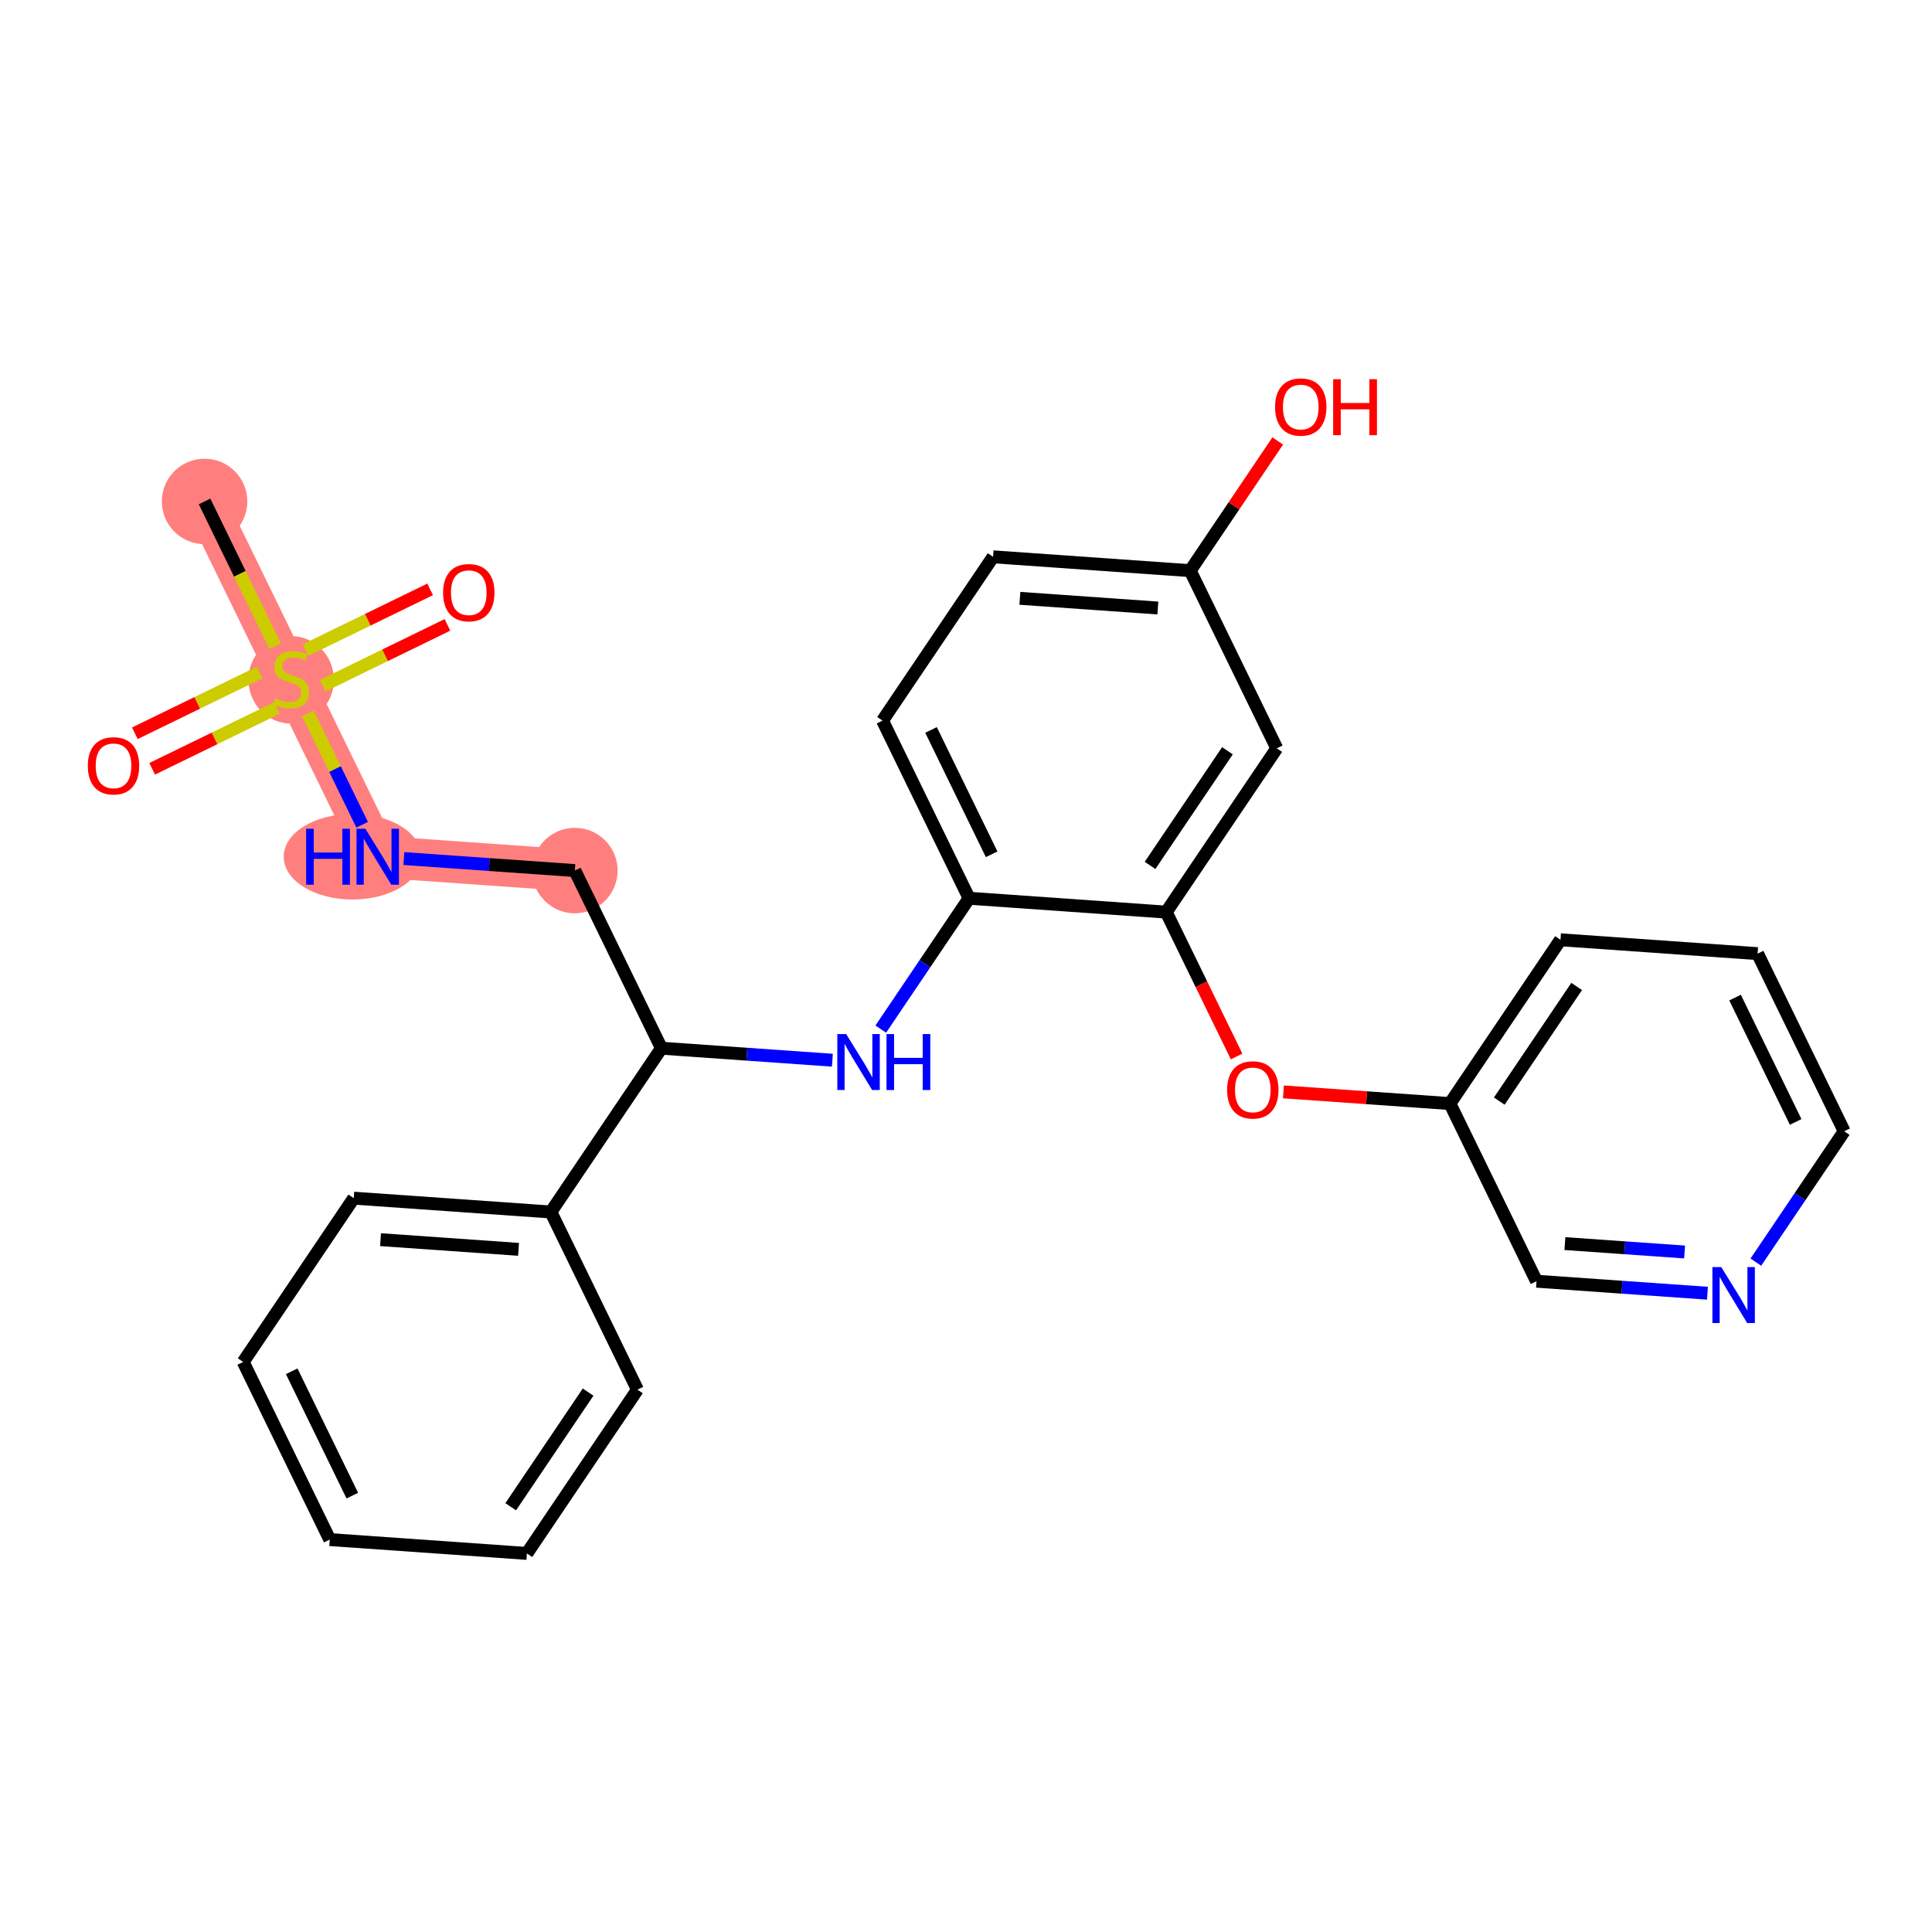<?xml version='1.0' encoding='iso-8859-1'?>
<svg version='1.1' baseProfile='full'
              xmlns='http://www.w3.org/2000/svg'
                      xmlns:rdkit='http://www.rdkit.org/xml'
                      xmlns:xlink='http://www.w3.org/1999/xlink'
                  xml:space='preserve'
width='300px' height='300px' viewBox='0 0 300 300'>
<!-- END OF HEADER -->
<rect style='opacity:1.0;fill:#FFFFFF;stroke:none' width='300' height='300' x='0' y='0'> </rect>
<rect style='opacity:1.0;fill:#FFFFFF;stroke:none' width='300' height='300' x='0' y='0'> </rect>
<path d='M 31.766,77.864 L 45.209,105.447' style='fill:none;fill-rule:evenodd;stroke:#FF7F7F;stroke-width:6.5px;stroke-linecap:butt;stroke-linejoin:miter;stroke-opacity:1' />
<path d='M 45.209,105.447 L 58.652,133.031' style='fill:none;fill-rule:evenodd;stroke:#FF7F7F;stroke-width:6.5px;stroke-linecap:butt;stroke-linejoin:miter;stroke-opacity:1' />
<path d='M 58.652,133.031 L 89.262,135.181' style='fill:none;fill-rule:evenodd;stroke:#FF7F7F;stroke-width:6.5px;stroke-linecap:butt;stroke-linejoin:miter;stroke-opacity:1' />
<ellipse cx='31.766' cy='77.864' rx='6.137' ry='6.137'  style='fill:#FF7F7F;fill-rule:evenodd;stroke:#FF7F7F;stroke-width:1.0px;stroke-linecap:butt;stroke-linejoin:miter;stroke-opacity:1' />
<ellipse cx='45.209' cy='105.564' rx='6.137' ry='6.292'  style='fill:#FF7F7F;fill-rule:evenodd;stroke:#FF7F7F;stroke-width:1.0px;stroke-linecap:butt;stroke-linejoin:miter;stroke-opacity:1' />
<ellipse cx='54.743' cy='133.031' rx='10.189' ry='6.145'  style='fill:#FF7F7F;fill-rule:evenodd;stroke:#FF7F7F;stroke-width:1.0px;stroke-linecap:butt;stroke-linejoin:miter;stroke-opacity:1' />
<ellipse cx='89.262' cy='135.181' rx='6.137' ry='6.137'  style='fill:#FF7F7F;fill-rule:evenodd;stroke:#FF7F7F;stroke-width:1.0px;stroke-linecap:butt;stroke-linejoin:miter;stroke-opacity:1' />
<path class='bond-0 atom-0 atom-1' d='M 31.766,77.864 L 37.245,89.106' style='fill:none;fill-rule:evenodd;stroke:#000000;stroke-width:2.0px;stroke-linecap:butt;stroke-linejoin:miter;stroke-opacity:1' />
<path class='bond-0 atom-0 atom-1' d='M 37.245,89.106 L 42.724,100.348' style='fill:none;fill-rule:evenodd;stroke:#CCCC00;stroke-width:2.0px;stroke-linecap:butt;stroke-linejoin:miter;stroke-opacity:1' />
<path class='bond-1 atom-1 atom-2' d='M 50.107,106.474 L 59.793,101.753' style='fill:none;fill-rule:evenodd;stroke:#CCCC00;stroke-width:2.0px;stroke-linecap:butt;stroke-linejoin:miter;stroke-opacity:1' />
<path class='bond-1 atom-1 atom-2' d='M 59.793,101.753 L 69.48,97.032' style='fill:none;fill-rule:evenodd;stroke:#FF0000;stroke-width:2.0px;stroke-linecap:butt;stroke-linejoin:miter;stroke-opacity:1' />
<path class='bond-1 atom-1 atom-2' d='M 47.418,100.957 L 57.105,96.237' style='fill:none;fill-rule:evenodd;stroke:#CCCC00;stroke-width:2.0px;stroke-linecap:butt;stroke-linejoin:miter;stroke-opacity:1' />
<path class='bond-1 atom-1 atom-2' d='M 57.105,96.237 L 66.791,91.516' style='fill:none;fill-rule:evenodd;stroke:#FF0000;stroke-width:2.0px;stroke-linecap:butt;stroke-linejoin:miter;stroke-opacity:1' />
<path class='bond-2 atom-1 atom-3' d='M 40.311,104.421 L 30.625,109.142' style='fill:none;fill-rule:evenodd;stroke:#CCCC00;stroke-width:2.0px;stroke-linecap:butt;stroke-linejoin:miter;stroke-opacity:1' />
<path class='bond-2 atom-1 atom-3' d='M 30.625,109.142 L 20.939,113.862' style='fill:none;fill-rule:evenodd;stroke:#FF0000;stroke-width:2.0px;stroke-linecap:butt;stroke-linejoin:miter;stroke-opacity:1' />
<path class='bond-2 atom-1 atom-3' d='M 43,109.938 L 33.314,114.658' style='fill:none;fill-rule:evenodd;stroke:#CCCC00;stroke-width:2.0px;stroke-linecap:butt;stroke-linejoin:miter;stroke-opacity:1' />
<path class='bond-2 atom-1 atom-3' d='M 33.314,114.658 L 23.627,119.379' style='fill:none;fill-rule:evenodd;stroke:#FF0000;stroke-width:2.0px;stroke-linecap:butt;stroke-linejoin:miter;stroke-opacity:1' />
<path class='bond-3 atom-1 atom-4' d='M 47.808,110.781 L 52.021,119.424' style='fill:none;fill-rule:evenodd;stroke:#CCCC00;stroke-width:2.0px;stroke-linecap:butt;stroke-linejoin:miter;stroke-opacity:1' />
<path class='bond-3 atom-1 atom-4' d='M 52.021,119.424 L 56.233,128.067' style='fill:none;fill-rule:evenodd;stroke:#0000FF;stroke-width:2.0px;stroke-linecap:butt;stroke-linejoin:miter;stroke-opacity:1' />
<path class='bond-4 atom-4 atom-5' d='M 62.715,133.316 L 75.989,134.249' style='fill:none;fill-rule:evenodd;stroke:#0000FF;stroke-width:2.0px;stroke-linecap:butt;stroke-linejoin:miter;stroke-opacity:1' />
<path class='bond-4 atom-4 atom-5' d='M 75.989,134.249 L 89.262,135.181' style='fill:none;fill-rule:evenodd;stroke:#000000;stroke-width:2.0px;stroke-linecap:butt;stroke-linejoin:miter;stroke-opacity:1' />
<path class='bond-5 atom-5 atom-6' d='M 89.262,135.181 L 102.705,162.764' style='fill:none;fill-rule:evenodd;stroke:#000000;stroke-width:2.0px;stroke-linecap:butt;stroke-linejoin:miter;stroke-opacity:1' />
<path class='bond-6 atom-6 atom-7' d='M 102.705,162.764 L 115.979,163.697' style='fill:none;fill-rule:evenodd;stroke:#000000;stroke-width:2.0px;stroke-linecap:butt;stroke-linejoin:miter;stroke-opacity:1' />
<path class='bond-6 atom-6 atom-7' d='M 115.979,163.697 L 129.252,164.629' style='fill:none;fill-rule:evenodd;stroke:#0000FF;stroke-width:2.0px;stroke-linecap:butt;stroke-linejoin:miter;stroke-opacity:1' />
<path class='bond-21 atom-6 atom-22' d='M 102.705,162.764 L 85.539,188.198' style='fill:none;fill-rule:evenodd;stroke:#000000;stroke-width:2.0px;stroke-linecap:butt;stroke-linejoin:miter;stroke-opacity:1' />
<path class='bond-7 atom-7 atom-8' d='M 136.765,159.802 L 143.623,149.641' style='fill:none;fill-rule:evenodd;stroke:#0000FF;stroke-width:2.0px;stroke-linecap:butt;stroke-linejoin:miter;stroke-opacity:1' />
<path class='bond-7 atom-7 atom-8' d='M 143.623,149.641 L 150.481,139.48' style='fill:none;fill-rule:evenodd;stroke:#000000;stroke-width:2.0px;stroke-linecap:butt;stroke-linejoin:miter;stroke-opacity:1' />
<path class='bond-8 atom-8 atom-9' d='M 150.481,139.48 L 137.038,111.896' style='fill:none;fill-rule:evenodd;stroke:#000000;stroke-width:2.0px;stroke-linecap:butt;stroke-linejoin:miter;stroke-opacity:1' />
<path class='bond-8 atom-8 atom-9' d='M 153.982,132.654 L 144.571,113.345' style='fill:none;fill-rule:evenodd;stroke:#000000;stroke-width:2.0px;stroke-linecap:butt;stroke-linejoin:miter;stroke-opacity:1' />
<path class='bond-27 atom-14 atom-8' d='M 181.091,141.63 L 150.481,139.48' style='fill:none;fill-rule:evenodd;stroke:#000000;stroke-width:2.0px;stroke-linecap:butt;stroke-linejoin:miter;stroke-opacity:1' />
<path class='bond-9 atom-9 atom-10' d='M 137.038,111.896 L 154.205,86.462' style='fill:none;fill-rule:evenodd;stroke:#000000;stroke-width:2.0px;stroke-linecap:butt;stroke-linejoin:miter;stroke-opacity:1' />
<path class='bond-10 atom-10 atom-11' d='M 154.205,86.462 L 184.815,88.612' style='fill:none;fill-rule:evenodd;stroke:#000000;stroke-width:2.0px;stroke-linecap:butt;stroke-linejoin:miter;stroke-opacity:1' />
<path class='bond-10 atom-10 atom-11' d='M 158.366,92.907 L 179.793,94.412' style='fill:none;fill-rule:evenodd;stroke:#000000;stroke-width:2.0px;stroke-linecap:butt;stroke-linejoin:miter;stroke-opacity:1' />
<path class='bond-11 atom-11 atom-12' d='M 184.815,88.612 L 191.61,78.543' style='fill:none;fill-rule:evenodd;stroke:#000000;stroke-width:2.0px;stroke-linecap:butt;stroke-linejoin:miter;stroke-opacity:1' />
<path class='bond-11 atom-11 atom-12' d='M 191.61,78.543 L 198.406,68.474' style='fill:none;fill-rule:evenodd;stroke:#FF0000;stroke-width:2.0px;stroke-linecap:butt;stroke-linejoin:miter;stroke-opacity:1' />
<path class='bond-12 atom-11 atom-13' d='M 184.815,88.612 L 198.258,116.196' style='fill:none;fill-rule:evenodd;stroke:#000000;stroke-width:2.0px;stroke-linecap:butt;stroke-linejoin:miter;stroke-opacity:1' />
<path class='bond-13 atom-13 atom-14' d='M 198.258,116.196 L 181.091,141.63' style='fill:none;fill-rule:evenodd;stroke:#000000;stroke-width:2.0px;stroke-linecap:butt;stroke-linejoin:miter;stroke-opacity:1' />
<path class='bond-13 atom-13 atom-14' d='M 190.596,116.578 L 178.579,134.381' style='fill:none;fill-rule:evenodd;stroke:#000000;stroke-width:2.0px;stroke-linecap:butt;stroke-linejoin:miter;stroke-opacity:1' />
<path class='bond-14 atom-14 atom-15' d='M 181.091,141.63 L 186.555,152.841' style='fill:none;fill-rule:evenodd;stroke:#000000;stroke-width:2.0px;stroke-linecap:butt;stroke-linejoin:miter;stroke-opacity:1' />
<path class='bond-14 atom-14 atom-15' d='M 186.555,152.841 L 192.019,164.052' style='fill:none;fill-rule:evenodd;stroke:#FF0000;stroke-width:2.0px;stroke-linecap:butt;stroke-linejoin:miter;stroke-opacity:1' />
<path class='bond-15 atom-15 atom-16' d='M 199.291,169.547 L 212.217,170.455' style='fill:none;fill-rule:evenodd;stroke:#FF0000;stroke-width:2.0px;stroke-linecap:butt;stroke-linejoin:miter;stroke-opacity:1' />
<path class='bond-15 atom-15 atom-16' d='M 212.217,170.455 L 225.144,171.363' style='fill:none;fill-rule:evenodd;stroke:#000000;stroke-width:2.0px;stroke-linecap:butt;stroke-linejoin:miter;stroke-opacity:1' />
<path class='bond-16 atom-16 atom-17' d='M 225.144,171.363 L 242.311,145.929' style='fill:none;fill-rule:evenodd;stroke:#000000;stroke-width:2.0px;stroke-linecap:butt;stroke-linejoin:miter;stroke-opacity:1' />
<path class='bond-16 atom-16 atom-17' d='M 232.806,170.981 L 244.823,153.177' style='fill:none;fill-rule:evenodd;stroke:#000000;stroke-width:2.0px;stroke-linecap:butt;stroke-linejoin:miter;stroke-opacity:1' />
<path class='bond-28 atom-21 atom-16' d='M 238.587,198.947 L 225.144,171.363' style='fill:none;fill-rule:evenodd;stroke:#000000;stroke-width:2.0px;stroke-linecap:butt;stroke-linejoin:miter;stroke-opacity:1' />
<path class='bond-17 atom-17 atom-18' d='M 242.311,145.929 L 272.92,148.079' style='fill:none;fill-rule:evenodd;stroke:#000000;stroke-width:2.0px;stroke-linecap:butt;stroke-linejoin:miter;stroke-opacity:1' />
<path class='bond-18 atom-18 atom-19' d='M 272.92,148.079 L 286.364,175.662' style='fill:none;fill-rule:evenodd;stroke:#000000;stroke-width:2.0px;stroke-linecap:butt;stroke-linejoin:miter;stroke-opacity:1' />
<path class='bond-18 atom-18 atom-19' d='M 269.42,154.905 L 278.83,174.213' style='fill:none;fill-rule:evenodd;stroke:#000000;stroke-width:2.0px;stroke-linecap:butt;stroke-linejoin:miter;stroke-opacity:1' />
<path class='bond-19 atom-19 atom-20' d='M 286.364,175.662 L 279.506,185.823' style='fill:none;fill-rule:evenodd;stroke:#000000;stroke-width:2.0px;stroke-linecap:butt;stroke-linejoin:miter;stroke-opacity:1' />
<path class='bond-19 atom-19 atom-20' d='M 279.506,185.823 L 272.648,195.984' style='fill:none;fill-rule:evenodd;stroke:#0000FF;stroke-width:2.0px;stroke-linecap:butt;stroke-linejoin:miter;stroke-opacity:1' />
<path class='bond-20 atom-20 atom-21' d='M 265.134,200.811 L 251.861,199.879' style='fill:none;fill-rule:evenodd;stroke:#0000FF;stroke-width:2.0px;stroke-linecap:butt;stroke-linejoin:miter;stroke-opacity:1' />
<path class='bond-20 atom-20 atom-21' d='M 251.861,199.879 L 238.587,198.947' style='fill:none;fill-rule:evenodd;stroke:#000000;stroke-width:2.0px;stroke-linecap:butt;stroke-linejoin:miter;stroke-opacity:1' />
<path class='bond-20 atom-20 atom-21' d='M 261.582,194.409 L 252.291,193.757' style='fill:none;fill-rule:evenodd;stroke:#0000FF;stroke-width:2.0px;stroke-linecap:butt;stroke-linejoin:miter;stroke-opacity:1' />
<path class='bond-20 atom-20 atom-21' d='M 252.291,193.757 L 242.999,193.104' style='fill:none;fill-rule:evenodd;stroke:#000000;stroke-width:2.0px;stroke-linecap:butt;stroke-linejoin:miter;stroke-opacity:1' />
<path class='bond-22 atom-22 atom-23' d='M 85.539,188.198 L 54.929,186.049' style='fill:none;fill-rule:evenodd;stroke:#000000;stroke-width:2.0px;stroke-linecap:butt;stroke-linejoin:miter;stroke-opacity:1' />
<path class='bond-22 atom-22 atom-23' d='M 80.517,193.998 L 59.09,192.493' style='fill:none;fill-rule:evenodd;stroke:#000000;stroke-width:2.0px;stroke-linecap:butt;stroke-linejoin:miter;stroke-opacity:1' />
<path class='bond-29 atom-27 atom-22' d='M 98.982,215.782 L 85.539,188.198' style='fill:none;fill-rule:evenodd;stroke:#000000;stroke-width:2.0px;stroke-linecap:butt;stroke-linejoin:miter;stroke-opacity:1' />
<path class='bond-23 atom-23 atom-24' d='M 54.929,186.049 L 37.762,211.483' style='fill:none;fill-rule:evenodd;stroke:#000000;stroke-width:2.0px;stroke-linecap:butt;stroke-linejoin:miter;stroke-opacity:1' />
<path class='bond-24 atom-24 atom-25' d='M 37.762,211.483 L 51.206,239.066' style='fill:none;fill-rule:evenodd;stroke:#000000;stroke-width:2.0px;stroke-linecap:butt;stroke-linejoin:miter;stroke-opacity:1' />
<path class='bond-24 atom-24 atom-25' d='M 45.296,212.932 L 54.706,232.24' style='fill:none;fill-rule:evenodd;stroke:#000000;stroke-width:2.0px;stroke-linecap:butt;stroke-linejoin:miter;stroke-opacity:1' />
<path class='bond-25 atom-25 atom-26' d='M 51.206,239.066 L 81.815,241.216' style='fill:none;fill-rule:evenodd;stroke:#000000;stroke-width:2.0px;stroke-linecap:butt;stroke-linejoin:miter;stroke-opacity:1' />
<path class='bond-26 atom-26 atom-27' d='M 81.815,241.216 L 98.982,215.782' style='fill:none;fill-rule:evenodd;stroke:#000000;stroke-width:2.0px;stroke-linecap:butt;stroke-linejoin:miter;stroke-opacity:1' />
<path class='bond-26 atom-26 atom-27' d='M 79.303,233.968 L 91.32,216.164' style='fill:none;fill-rule:evenodd;stroke:#000000;stroke-width:2.0px;stroke-linecap:butt;stroke-linejoin:miter;stroke-opacity:1' />
<path  class='atom-1' d='M 42.754 108.43
Q 42.852 108.467, 43.258 108.639
Q 43.663 108.811, 44.104 108.921
Q 44.559 109.019, 45 109.019
Q 45.823 109.019, 46.301 108.626
Q 46.78 108.221, 46.78 107.522
Q 46.78 107.043, 46.535 106.748
Q 46.301 106.454, 45.933 106.294
Q 45.565 106.135, 44.951 105.951
Q 44.178 105.717, 43.712 105.497
Q 43.258 105.276, 42.926 104.809
Q 42.607 104.343, 42.607 103.557
Q 42.607 102.465, 43.343 101.79
Q 44.092 101.115, 45.565 101.115
Q 46.572 101.115, 47.713 101.593
L 47.431 102.538
Q 46.387 102.109, 45.602 102.109
Q 44.755 102.109, 44.288 102.465
Q 43.822 102.809, 43.834 103.41
Q 43.834 103.876, 44.068 104.159
Q 44.313 104.441, 44.657 104.601
Q 45.013 104.76, 45.602 104.944
Q 46.387 105.19, 46.854 105.435
Q 47.32 105.681, 47.652 106.184
Q 47.995 106.675, 47.995 107.522
Q 47.995 108.725, 47.185 109.375
Q 46.387 110.013, 45.05 110.013
Q 44.276 110.013, 43.687 109.842
Q 43.11 109.682, 42.423 109.4
L 42.754 108.43
' fill='#CCCC00'/>
<path  class='atom-2' d='M 68.804 92.029
Q 68.804 89.942, 69.835 88.776
Q 70.866 87.61, 72.793 87.61
Q 74.72 87.61, 75.751 88.776
Q 76.782 89.942, 76.782 92.029
Q 76.782 94.14, 75.739 95.343
Q 74.695 96.533, 72.793 96.533
Q 70.878 96.533, 69.835 95.343
Q 68.804 94.152, 68.804 92.029
M 72.793 95.551
Q 74.118 95.551, 74.83 94.668
Q 75.554 93.772, 75.554 92.029
Q 75.554 90.323, 74.83 89.463
Q 74.118 88.592, 72.793 88.592
Q 71.467 88.592, 70.743 89.451
Q 70.031 90.31, 70.031 92.029
Q 70.031 93.784, 70.743 94.668
Q 71.467 95.551, 72.793 95.551
' fill='#FF0000'/>
<path  class='atom-3' d='M 13.636 118.915
Q 13.636 116.829, 14.667 115.663
Q 15.698 114.497, 17.625 114.497
Q 19.552 114.497, 20.584 115.663
Q 21.614 116.829, 21.614 118.915
Q 21.614 121.026, 20.571 122.229
Q 19.528 123.42, 17.625 123.42
Q 15.711 123.42, 14.667 122.229
Q 13.636 121.039, 13.636 118.915
M 17.625 122.438
Q 18.951 122.438, 19.663 121.554
Q 20.387 120.658, 20.387 118.915
Q 20.387 117.209, 19.663 116.35
Q 18.951 115.478, 17.625 115.478
Q 16.3 115.478, 15.576 116.338
Q 14.864 117.197, 14.864 118.915
Q 14.864 120.67, 15.576 121.554
Q 16.3 122.438, 17.625 122.438
' fill='#FF0000'/>
<path  class='atom-4' d='M 47.538 128.686
L 48.716 128.686
L 48.716 132.381
L 53.16 132.381
L 53.16 128.686
L 54.338 128.686
L 54.338 137.376
L 53.16 137.376
L 53.16 133.362
L 48.716 133.362
L 48.716 137.376
L 47.538 137.376
L 47.538 128.686
' fill='#0000FF'/>
<path  class='atom-4' d='M 56.731 128.686
L 59.579 133.289
Q 59.861 133.743, 60.315 134.565
Q 60.77 135.388, 60.794 135.437
L 60.794 128.686
L 61.948 128.686
L 61.948 137.376
L 60.757 137.376
L 57.701 132.344
Q 57.345 131.755, 56.965 131.08
Q 56.596 130.404, 56.486 130.196
L 56.486 137.376
L 55.357 137.376
L 55.357 128.686
L 56.731 128.686
' fill='#0000FF'/>
<path  class='atom-7' d='M 131.394 160.569
L 134.242 165.172
Q 134.524 165.626, 134.978 166.448
Q 135.432 167.271, 135.457 167.32
L 135.457 160.569
L 136.611 160.569
L 136.611 169.259
L 135.42 169.259
L 132.364 164.227
Q 132.008 163.638, 131.627 162.962
Q 131.259 162.287, 131.149 162.079
L 131.149 169.259
L 130.019 169.259
L 130.019 160.569
L 131.394 160.569
' fill='#0000FF'/>
<path  class='atom-7' d='M 137.654 160.569
L 138.832 160.569
L 138.832 164.264
L 143.275 164.264
L 143.275 160.569
L 144.454 160.569
L 144.454 169.259
L 143.275 169.259
L 143.275 165.245
L 138.832 165.245
L 138.832 169.259
L 137.654 169.259
L 137.654 160.569
' fill='#0000FF'/>
<path  class='atom-12' d='M 197.992 63.203
Q 197.992 61.116, 199.023 59.95
Q 200.054 58.784, 201.981 58.784
Q 203.908 58.784, 204.939 59.95
Q 205.97 61.116, 205.97 63.203
Q 205.97 65.314, 204.927 66.517
Q 203.884 67.707, 201.981 67.707
Q 200.066 67.707, 199.023 66.517
Q 197.992 65.326, 197.992 63.203
M 201.981 66.725
Q 203.307 66.725, 204.019 65.842
Q 204.743 64.946, 204.743 63.203
Q 204.743 61.497, 204.019 60.637
Q 203.307 59.766, 201.981 59.766
Q 200.655 59.766, 199.931 60.625
Q 199.219 61.484, 199.219 63.203
Q 199.219 64.958, 199.931 65.842
Q 200.655 66.725, 201.981 66.725
' fill='#FF0000'/>
<path  class='atom-12' d='M 207.013 58.882
L 208.192 58.882
L 208.192 62.577
L 212.635 62.577
L 212.635 58.882
L 213.813 58.882
L 213.813 67.572
L 212.635 67.572
L 212.635 63.559
L 208.192 63.559
L 208.192 67.572
L 207.013 67.572
L 207.013 58.882
' fill='#FF0000'/>
<path  class='atom-15' d='M 190.545 169.238
Q 190.545 167.151, 191.576 165.985
Q 192.607 164.819, 194.534 164.819
Q 196.461 164.819, 197.492 165.985
Q 198.523 167.151, 198.523 169.238
Q 198.523 171.349, 197.48 172.552
Q 196.437 173.742, 194.534 173.742
Q 192.62 173.742, 191.576 172.552
Q 190.545 171.361, 190.545 169.238
M 194.534 172.761
Q 195.86 172.761, 196.572 171.877
Q 197.296 170.981, 197.296 169.238
Q 197.296 167.532, 196.572 166.673
Q 195.86 165.801, 194.534 165.801
Q 193.209 165.801, 192.485 166.66
Q 191.773 167.52, 191.773 169.238
Q 191.773 170.993, 192.485 171.877
Q 193.209 172.761, 194.534 172.761
' fill='#FF0000'/>
<path  class='atom-20' d='M 267.276 196.751
L 270.124 201.354
Q 270.406 201.808, 270.86 202.631
Q 271.314 203.453, 271.339 203.502
L 271.339 196.751
L 272.493 196.751
L 272.493 205.441
L 271.302 205.441
L 268.246 200.409
Q 267.89 199.82, 267.509 199.145
Q 267.141 198.47, 267.031 198.261
L 267.031 205.441
L 265.902 205.441
L 265.902 196.751
L 267.276 196.751
' fill='#0000FF'/>
</svg>
